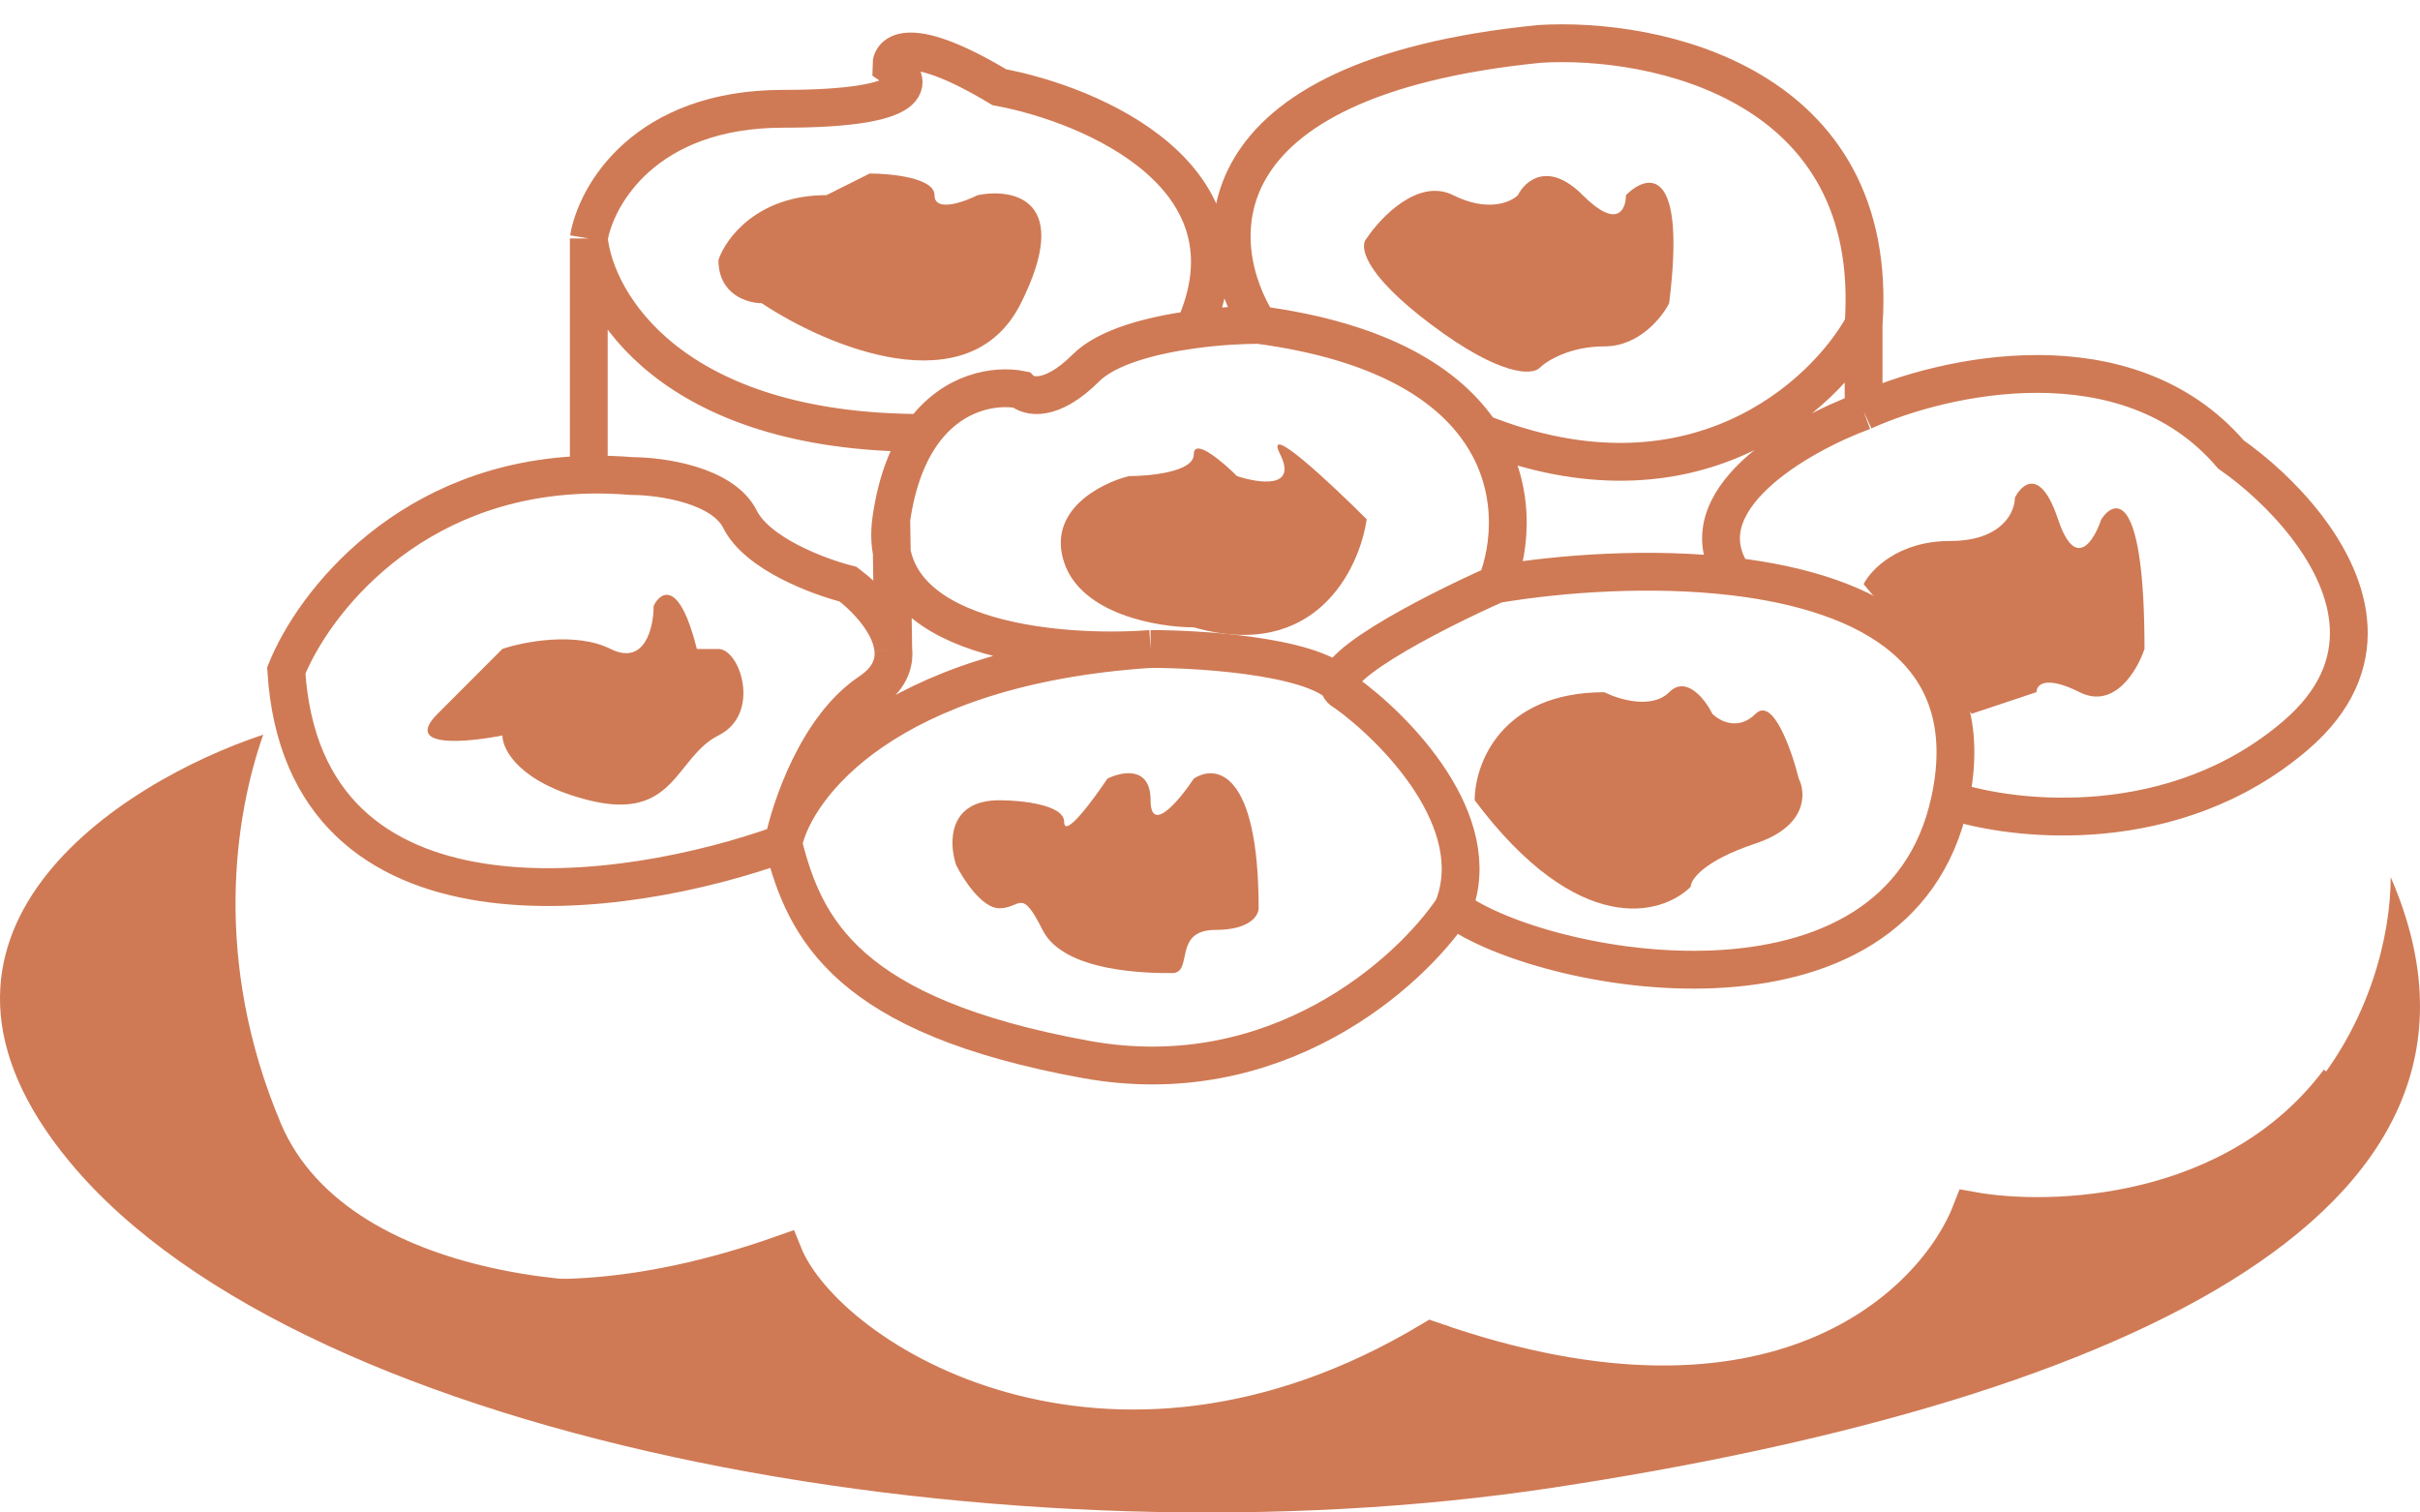 <?xml version="1.0" encoding="UTF-8"?> <svg xmlns="http://www.w3.org/2000/svg" viewBox="0 0 64.00 40.00" data-guides="{&quot;vertical&quot;:[],&quot;horizontal&quot;:[]}"><defs></defs><path fill="#cf7a55" stroke="none" fill-opacity="1" stroke-width="1" stroke-opacity="1" id="tSvg10ae495f35b" title="Path 195" d="M1.847 30.733C-3.154 24.704 3.174 20.685 6.962 19.429C6.204 21.582 5.61 25.408 7.429 29.714C9.248 34.021 16.813 34.501 20.601 33.424C26.057 40.314 34.62 37.371 38.219 35.039C45.039 38.484 50.533 34.68 52.427 32.347C61.066 32.347 63.225 26.247 63.225 23.197C67.203 32.347 55.269 37.192 41.061 39.345C26.853 41.498 8.099 38.269 1.847 30.733Z"></path><path fill="none" stroke="#cf7a55" fill-opacity="1" stroke-width="1" stroke-opacity="1" id="tSvg17b5462aad2" title="Path 196" d="M7.571 31.447C8.714 33.163 12.942 35.908 20.714 33.163C21.857 36.02 29.285 40.592 37.856 35.449C46.999 38.65 51.19 34.495 52.142 32.018C54.237 32.398 59.114 32.245 61.856 28.589M20.714 22.306C20.904 21.354 21.628 19.22 22.999 18.306C23.508 17.966 23.666 17.564 23.623 17.163M20.714 22.306C16.523 23.829 8.029 25.046 7.571 17.733C8.278 15.965 10.823 12.655 15.571 12.554M20.714 22.306C21.041 20.783 23.443 17.622 30.428 17.163M20.714 22.306C21.285 24.594 22.428 26.875 28.714 28.018C33.742 28.932 37.285 25.734 38.428 24.02M38.428 24.02C40.714 25.732 50.199 27.563 51.571 21.163M38.428 24.02C39.342 21.736 36.904 19.259 35.571 18.306M51.571 21.163C52.418 17.207 49.38 15.667 45.856 15.248M51.571 21.163C53.285 21.734 57.514 22.191 60.714 19.446C61.783 18.529 62.159 17.544 62.114 16.589C62.025 14.687 60.267 12.905 58.999 12.018C56.257 8.818 51.38 9.923 49.285 10.875M39.571 15.449C37.856 16.211 34.657 17.849 35.571 18.306M39.571 15.449C39.97 14.45 40.108 12.863 39.158 11.449M39.571 15.449C41.317 15.158 43.679 14.989 45.856 15.248M35.571 18.306C35.114 17.393 31.952 17.164 30.428 17.163M33.285 8.592C32.855 8.592 32.231 8.624 31.571 8.713M33.285 8.592C31.952 6.496 31.571 2.075 40.714 1.161C43.761 0.972 49.742 2.193 49.285 8.592M33.285 8.592C36.545 9.026 38.298 10.167 39.158 11.449M23.571 13.734C23.114 16.933 27.952 17.353 30.428 17.163M23.571 13.734C23.717 12.713 24.022 11.974 24.401 11.449M23.571 13.734C23.588 14.877 23.606 16.02 23.623 17.163M15.571 12.554C15.938 12.546 16.319 12.557 16.714 12.59C17.475 12.591 19.114 12.82 19.571 13.734C20.028 14.649 21.666 15.258 22.428 15.449C22.907 15.808 23.552 16.484 23.623 17.163M15.571 12.554C15.571 10.471 15.571 8.389 15.571 6.306M15.571 6.306C15.743 8.02 17.752 11.449 24.401 11.449M15.571 6.306C15.761 5.163 17.056 2.877 20.714 2.877C24.371 2.877 24.142 2.115 23.571 1.734C23.571 1.353 24.142 0.934 26.428 2.306C28.904 2.768 33.399 4.696 31.571 8.713M24.401 11.449C25.209 10.33 26.351 10.177 26.999 10.306C27.19 10.496 27.799 10.649 28.714 9.734C29.284 9.164 30.477 8.861 31.571 8.713M49.285 8.592C48.248 10.477 44.772 13.689 39.158 11.449M49.285 8.592C49.285 9.353 49.285 10.114 49.285 10.875M49.285 10.875C47.571 11.504 44.485 13.26 45.856 15.248"></path><path fill="#cf7a55" stroke="none" fill-opacity="1" stroke-width="1" stroke-opacity="1" id="tSvgc55f64f9cd" title="Path 197" d="M16.144 17.161C15.229 16.704 13.858 16.97 13.287 17.161C13.096 17.352 12.487 17.964 11.572 18.878C10.658 19.793 12.334 19.64 13.287 19.45C13.287 19.831 13.744 20.707 15.572 21.164C17.858 21.735 17.858 20.021 19.001 19.45C20.144 18.878 19.572 17.163 19.001 17.164C18.544 17.165 18.43 17.163 18.43 17.163C17.972 15.334 17.477 15.639 17.287 16.02C17.287 16.591 17.058 17.618 16.144 17.161Z"></path><path fill="#cf7a55" stroke="none" fill-opacity="1" stroke-width="1" stroke-opacity="1" id="tSvg7248f27029" title="Path 198" d="M28.143 21.735C28.143 21.278 27 21.164 26.429 21.164C25.057 21.164 25.095 22.307 25.286 22.878C25.476 23.259 25.971 24.021 26.429 24.021C27 24.021 27 23.45 27.571 24.593C28.143 25.735 30.429 25.735 31 25.735C31.571 25.735 31 24.593 32.143 24.593C33.057 24.593 33.286 24.212 33.286 24.021C33.286 20.364 32.143 20.212 31.571 20.593C31.191 21.164 30.429 22.078 30.429 21.164C30.429 20.25 29.667 20.402 29.286 20.593C28.905 21.164 28.143 22.193 28.143 21.735Z"></path><path fill="#cf7a55" stroke="none" fill-opacity="1" stroke-width="1" stroke-opacity="1" id="tSvg155ff1ce673" title="Path 199" d="M42.429 18.307C39.686 18.307 39 20.212 39 21.164C41.743 24.821 43.952 24.212 44.714 23.45C44.714 23.259 45.057 22.764 46.429 22.307C47.8 21.85 47.762 20.974 47.571 20.593C47.381 19.831 46.886 18.421 46.429 18.878C45.971 19.335 45.476 19.069 45.286 18.878C45.095 18.497 44.6 17.85 44.143 18.307C43.686 18.764 42.809 18.497 42.429 18.307Z"></path><path fill="#cf7a55" stroke="none" fill-opacity="1" stroke-width="1" stroke-opacity="1" id="tSvg15ac1a97994" title="Path 200" d="M53.286 13.164C53.286 13.545 52.943 14.307 51.571 14.307C50.202 14.307 49.477 15.066 49.286 15.448C50.238 16.591 51.191 17.733 52.143 18.876C52.714 18.686 53.286 18.495 53.857 18.305C53.857 18.114 54.086 17.848 55 18.307C55.914 18.766 56.524 17.735 56.714 17.162C56.714 13.048 55.952 13.162 55.571 13.733C55.381 14.306 54.886 15.107 54.429 13.736C53.971 12.364 53.476 12.783 53.286 13.164Z"></path><path fill="#cf7a55" stroke="none" fill-opacity="1" stroke-width="1" stroke-opacity="1" id="tSvg173c9a9a552" title="Path 201" d="M28.143 14.876C28.6 16.248 30.619 16.591 31.571 16.591C34.771 17.506 35.952 15.066 36.143 13.732C35.191 12.78 33.4 11.104 33.857 12.019C34.314 12.934 33.286 12.781 32.714 12.591C32.333 12.21 31.571 11.562 31.571 12.019C31.571 12.476 30.429 12.591 29.857 12.591C29.095 12.781 27.686 13.505 28.143 14.876Z"></path><path fill="#cf7a55" stroke="none" fill-opacity="1" stroke-width="1" stroke-opacity="1" id="tSvga6c897ebe3" title="Path 202" d="M21.857 5.161C20.029 5.161 19.191 6.304 19 6.875C19 7.789 19.762 8.018 20.143 8.018C21.857 9.161 25.629 10.761 27 8.018C28.371 5.275 26.809 4.97 25.857 5.161C25.476 5.351 24.714 5.618 24.714 5.161C24.714 4.704 23.571 4.589 23 4.589C22.619 4.78 22.238 4.97 21.857 5.161Z"></path><path fill="#cf7a55" stroke="none" fill-opacity="1" stroke-width="1" stroke-opacity="1" id="tSvg1901ff01d5a" title="Path 203" d="M38.429 5.161C37.514 4.704 36.524 5.732 36.143 6.304C35.952 6.494 36.029 7.218 37.857 8.589C39.686 9.961 40.524 9.923 40.714 9.732C40.905 9.542 41.514 9.161 42.429 9.161C43.343 9.161 43.952 8.399 44.143 8.018C44.6 4.361 43.571 4.589 43 5.161C43 5.542 42.771 6.075 41.857 5.161C40.943 4.246 40.333 4.78 40.143 5.161C39.952 5.351 39.343 5.618 38.429 5.161Z"></path></svg> 